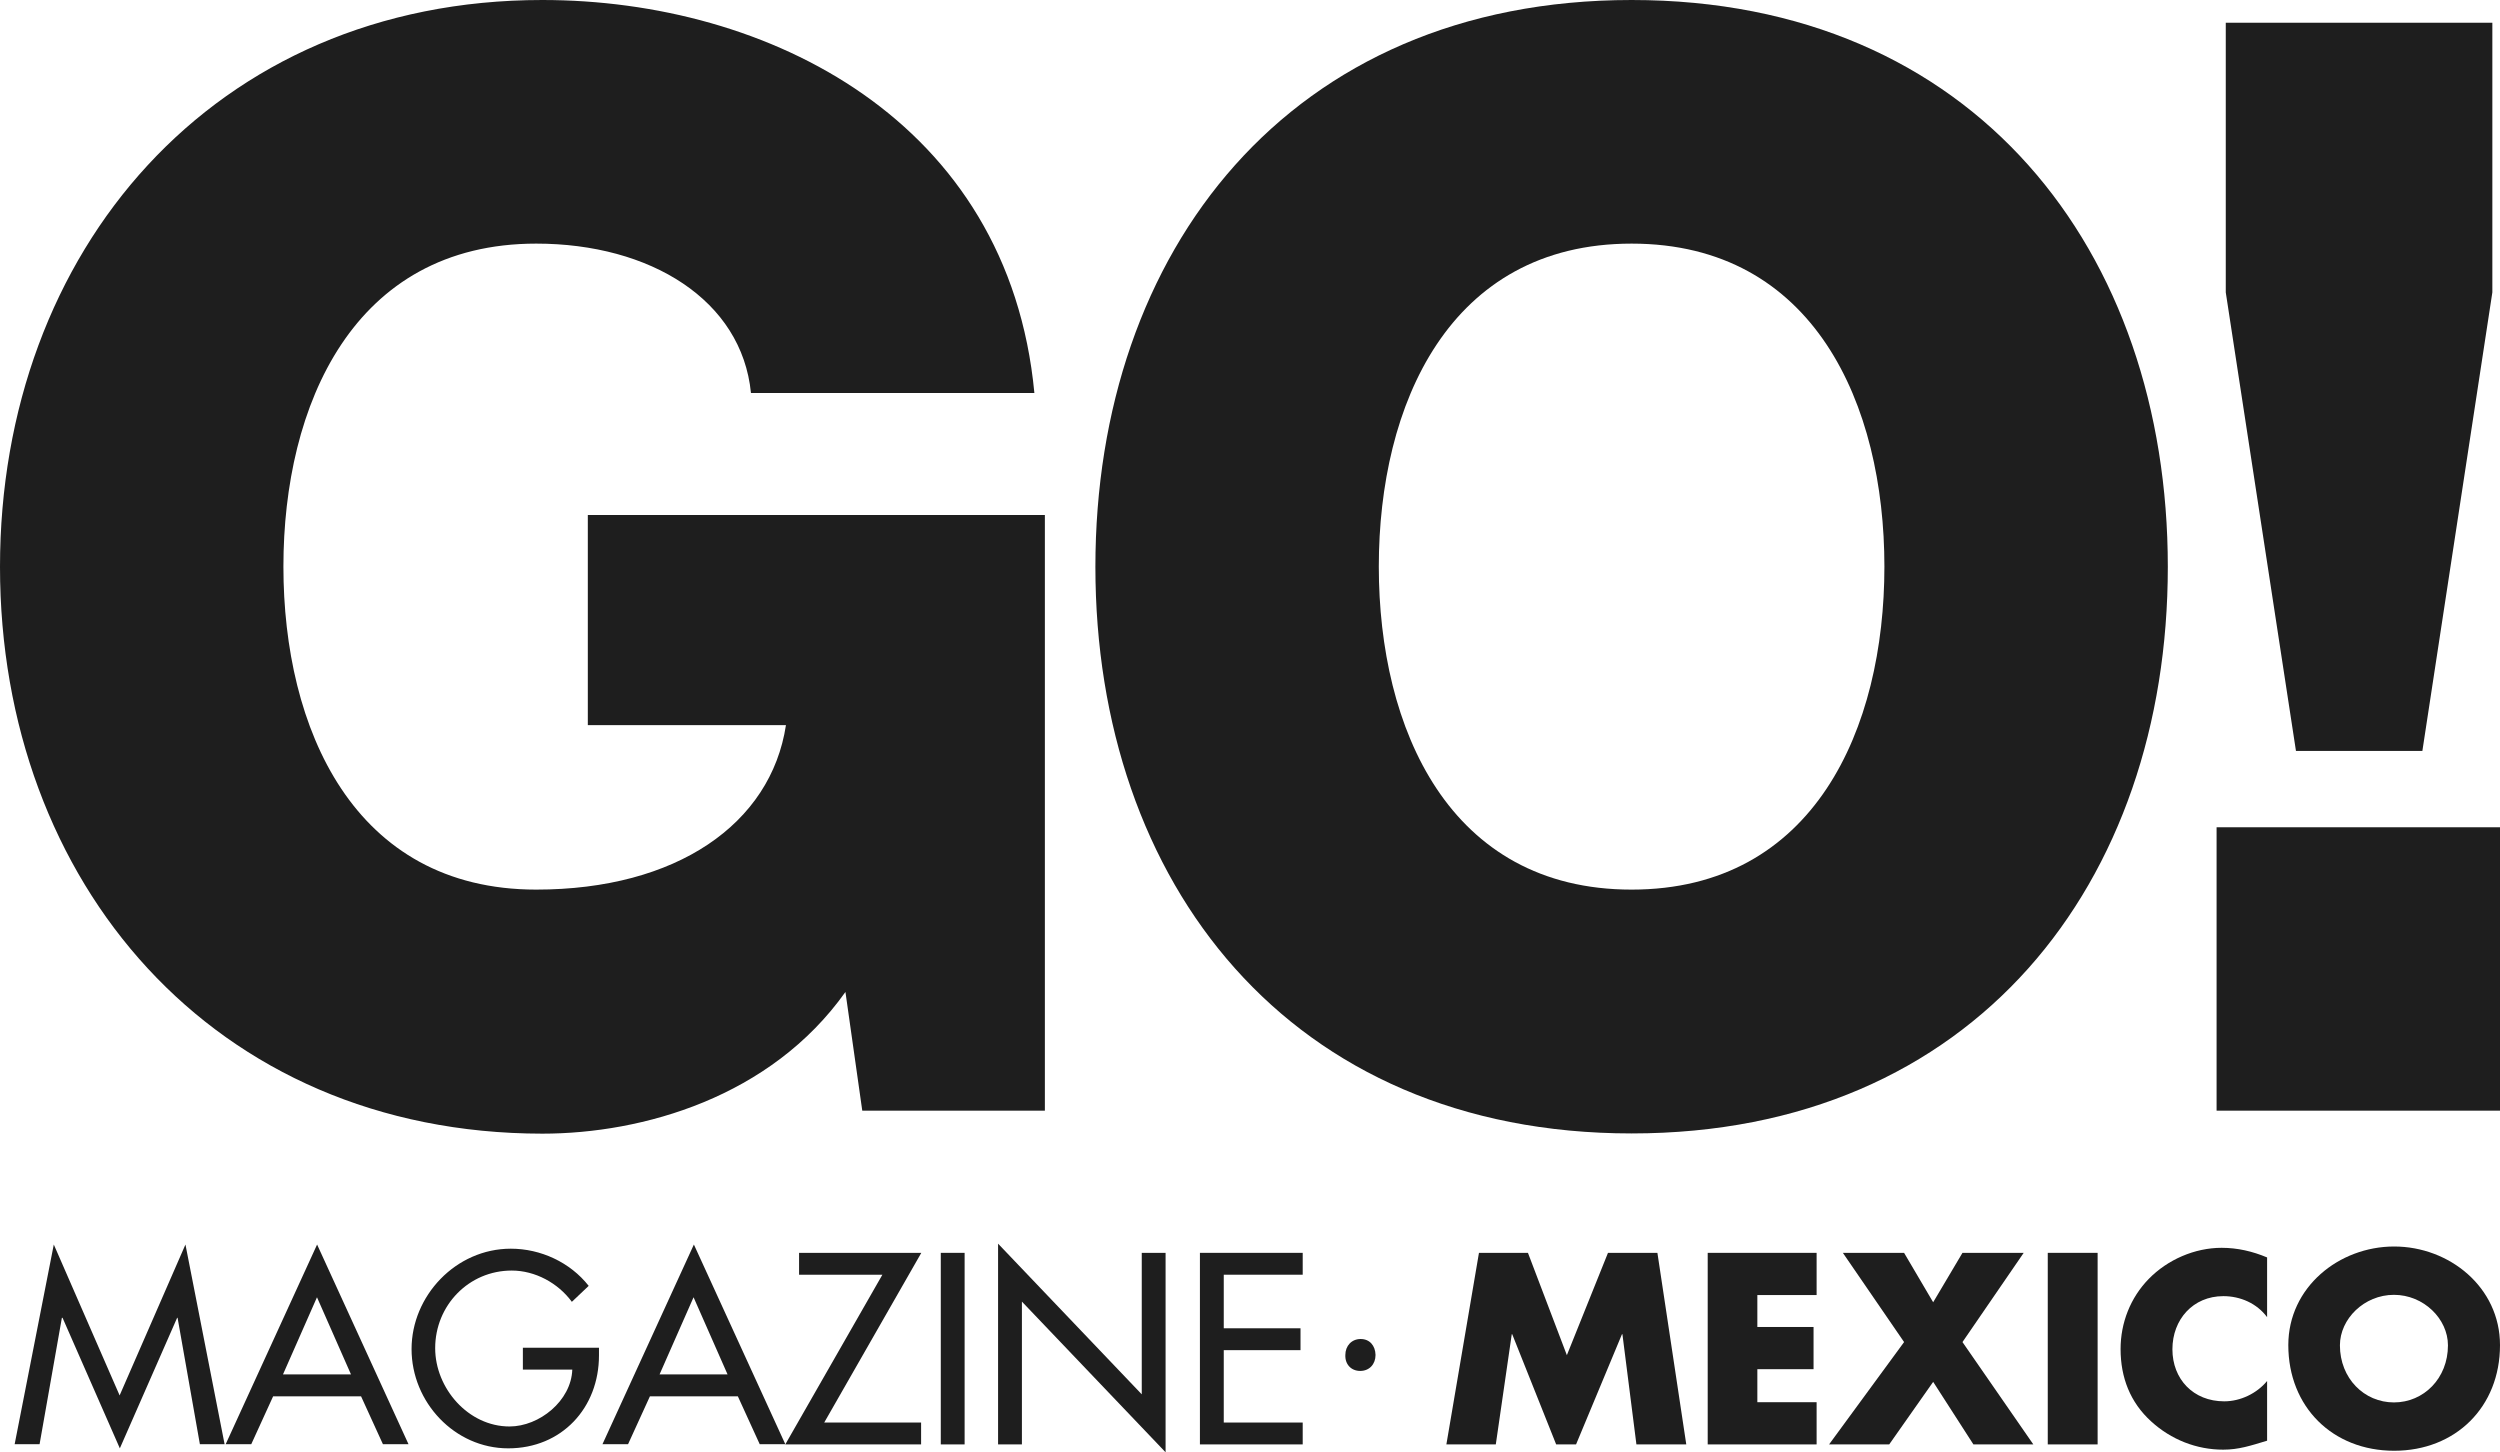 <?xml version="1.0" encoding="UTF-8"?>
<svg id="Capa_1" data-name="Capa 1" xmlns="http://www.w3.org/2000/svg" viewBox="0 0 114.32 66.41">
  <defs>
    <style>
      .cls-1 {
        fill: #1e1e1e;
        stroke-width: 0px;
      }
    </style>
  </defs>
  <g>
    <path class="cls-1" d="M47.79,50.79h-8.36l-.77-5.43c-3.41,4.81-9.27,6.48-13.86,6.48C9.75,51.83,0,40.34,0,25.92S9.75,0,24.8,0c10.31,0,21.32,5.5,22.5,17.97h-12.96c-.42-4.25-4.6-6.83-9.82-6.83-8.36,0-11.56,7.38-11.56,14.77s3.2,14.77,11.56,14.77c6.41,0,10.73-3,11.42-7.52h-9.06v-9.61h20.9v27.24Z"/>
    <path class="cls-1" d="M74.61,0c15.68,0,24.52,11.49,24.52,25.92s-8.85,25.91-24.52,25.91-24.52-11.49-24.52-25.91S58.94,0,74.61,0ZM74.61,40.68c8.36,0,11.56-7.38,11.56-14.77s-3.2-14.77-11.56-14.77-11.56,7.38-11.56,14.77,3.2,14.77,11.56,14.77Z"/>
    <path class="cls-1" d="M101.36,37.83h12.96v12.96h-12.96v-12.96ZM113.97,13.37l-3.2,20.97h-5.78l-3.21-20.97V1.04h12.19v12.33Z"/>
  </g>
  <g>
    <path class="cls-1" d="M2.85,60.26h-.02l-1.02,5.78H.67l1.79-9.13,3.01,6.9,3.01-6.9,1.79,9.13h-1.13l-1.02-5.78h-.02l-2.62,5.97-2.62-5.97Z"/>
    <path class="cls-1" d="M12.49,63.85l-1,2.19h-1.17l4.18-9.13,4.18,9.13h-1.17l-1-2.19h-4.02ZM14.5,59.31l-1.56,3.54h3.11l-1.56-3.54Z"/>
    <path class="cls-1" d="M27.39,61.63v.35c0,2.4-1.7,4.25-4.15,4.25s-4.42-2.11-4.42-4.54,2.02-4.59,4.54-4.59c1.36,0,2.71.62,3.56,1.7l-.77.73c-.63-.86-1.68-1.43-2.75-1.43-1.96,0-3.5,1.59-3.5,3.55,0,1.83,1.51,3.58,3.4,3.58,1.36,0,2.82-1.17,2.87-2.6h-2.26v-1h3.47Z"/>
    <path class="cls-1" d="M29.72,63.85l-1,2.19h-1.17l4.18-9.13,4.18,9.13h-1.17l-1-2.19h-4.02ZM31.72,59.31l-1.56,3.54h3.11l-1.56-3.54Z"/>
    <path class="cls-1" d="M42.12,65.05v1h-6.21l4.44-7.76h-3.81v-1h5.59l-4.44,7.76h4.44Z"/>
    <path class="cls-1" d="M44.11,66.05h-1.09v-8.76h1.09v8.76Z"/>
    <path class="cls-1" d="M45.64,56.87l6.57,6.89v-6.47h1.09v9.12l-6.57-6.89v6.53h-1.09v-9.17Z"/>
    <path class="cls-1" d="M54.87,57.29h4.7v1h-3.61v2.45h3.51v1h-3.51v3.31h3.61v1h-4.7v-8.76Z"/>
  </g>
  <path class="cls-1" d="M61.52,61.96c0-.42.29-.73.7-.73s.67.3.68.73c0,.42-.28.73-.7.73s-.7-.31-.68-.73Z"/>
  <g>
    <path class="cls-1" d="M67.63,57.29h2.24l1.78,4.68,1.88-4.68h2.26l1.32,8.76h-2.28l-.64-5.04h-.02l-2.1,5.04h-.91l-2.01-5.04h-.02l-.73,5.04h-2.26l1.49-8.76Z"/>
    <path class="cls-1" d="M80.36,59.22v1.46h2.57v1.93h-2.57v1.51h2.71v1.93h-4.98v-8.76h4.98v1.93h-2.71Z"/>
    <path class="cls-1" d="M84.27,57.29h2.8l1.33,2.26,1.34-2.26h2.8l-2.8,4.08,3.24,4.68h-2.74l-1.84-2.86-2.01,2.86h-2.75l3.43-4.68-2.8-4.08Z"/>
    <path class="cls-1" d="M95.92,66.05h-2.28v-8.76h2.28v8.76Z"/>
    <path class="cls-1" d="M103.67,60.23c-.47-.63-1.22-.96-2-.96-1.39,0-2.33,1.07-2.33,2.43s.95,2.38,2.37,2.38c.74,0,1.49-.36,1.96-.93v2.73c-.76.23-1.3.41-2.01.41-1.22,0-2.38-.46-3.29-1.29-.96-.87-1.4-2.01-1.4-3.31,0-1.2.45-2.35,1.29-3.21.86-.88,2.1-1.42,3.33-1.42.73,0,1.41.16,2.08.44v2.73Z"/>
    <path class="cls-1" d="M114.32,61.51c0,2.83-2.03,4.83-4.84,4.83s-4.84-2-4.84-4.83c0-2.65,2.32-4.51,4.84-4.51s4.84,1.86,4.84,4.51ZM107,61.52c0,1.51,1.11,2.61,2.47,2.61s2.47-1.1,2.47-2.61c0-1.21-1.11-2.31-2.47-2.31s-2.47,1.1-2.47,2.31Z"/>
  </g>
</svg>